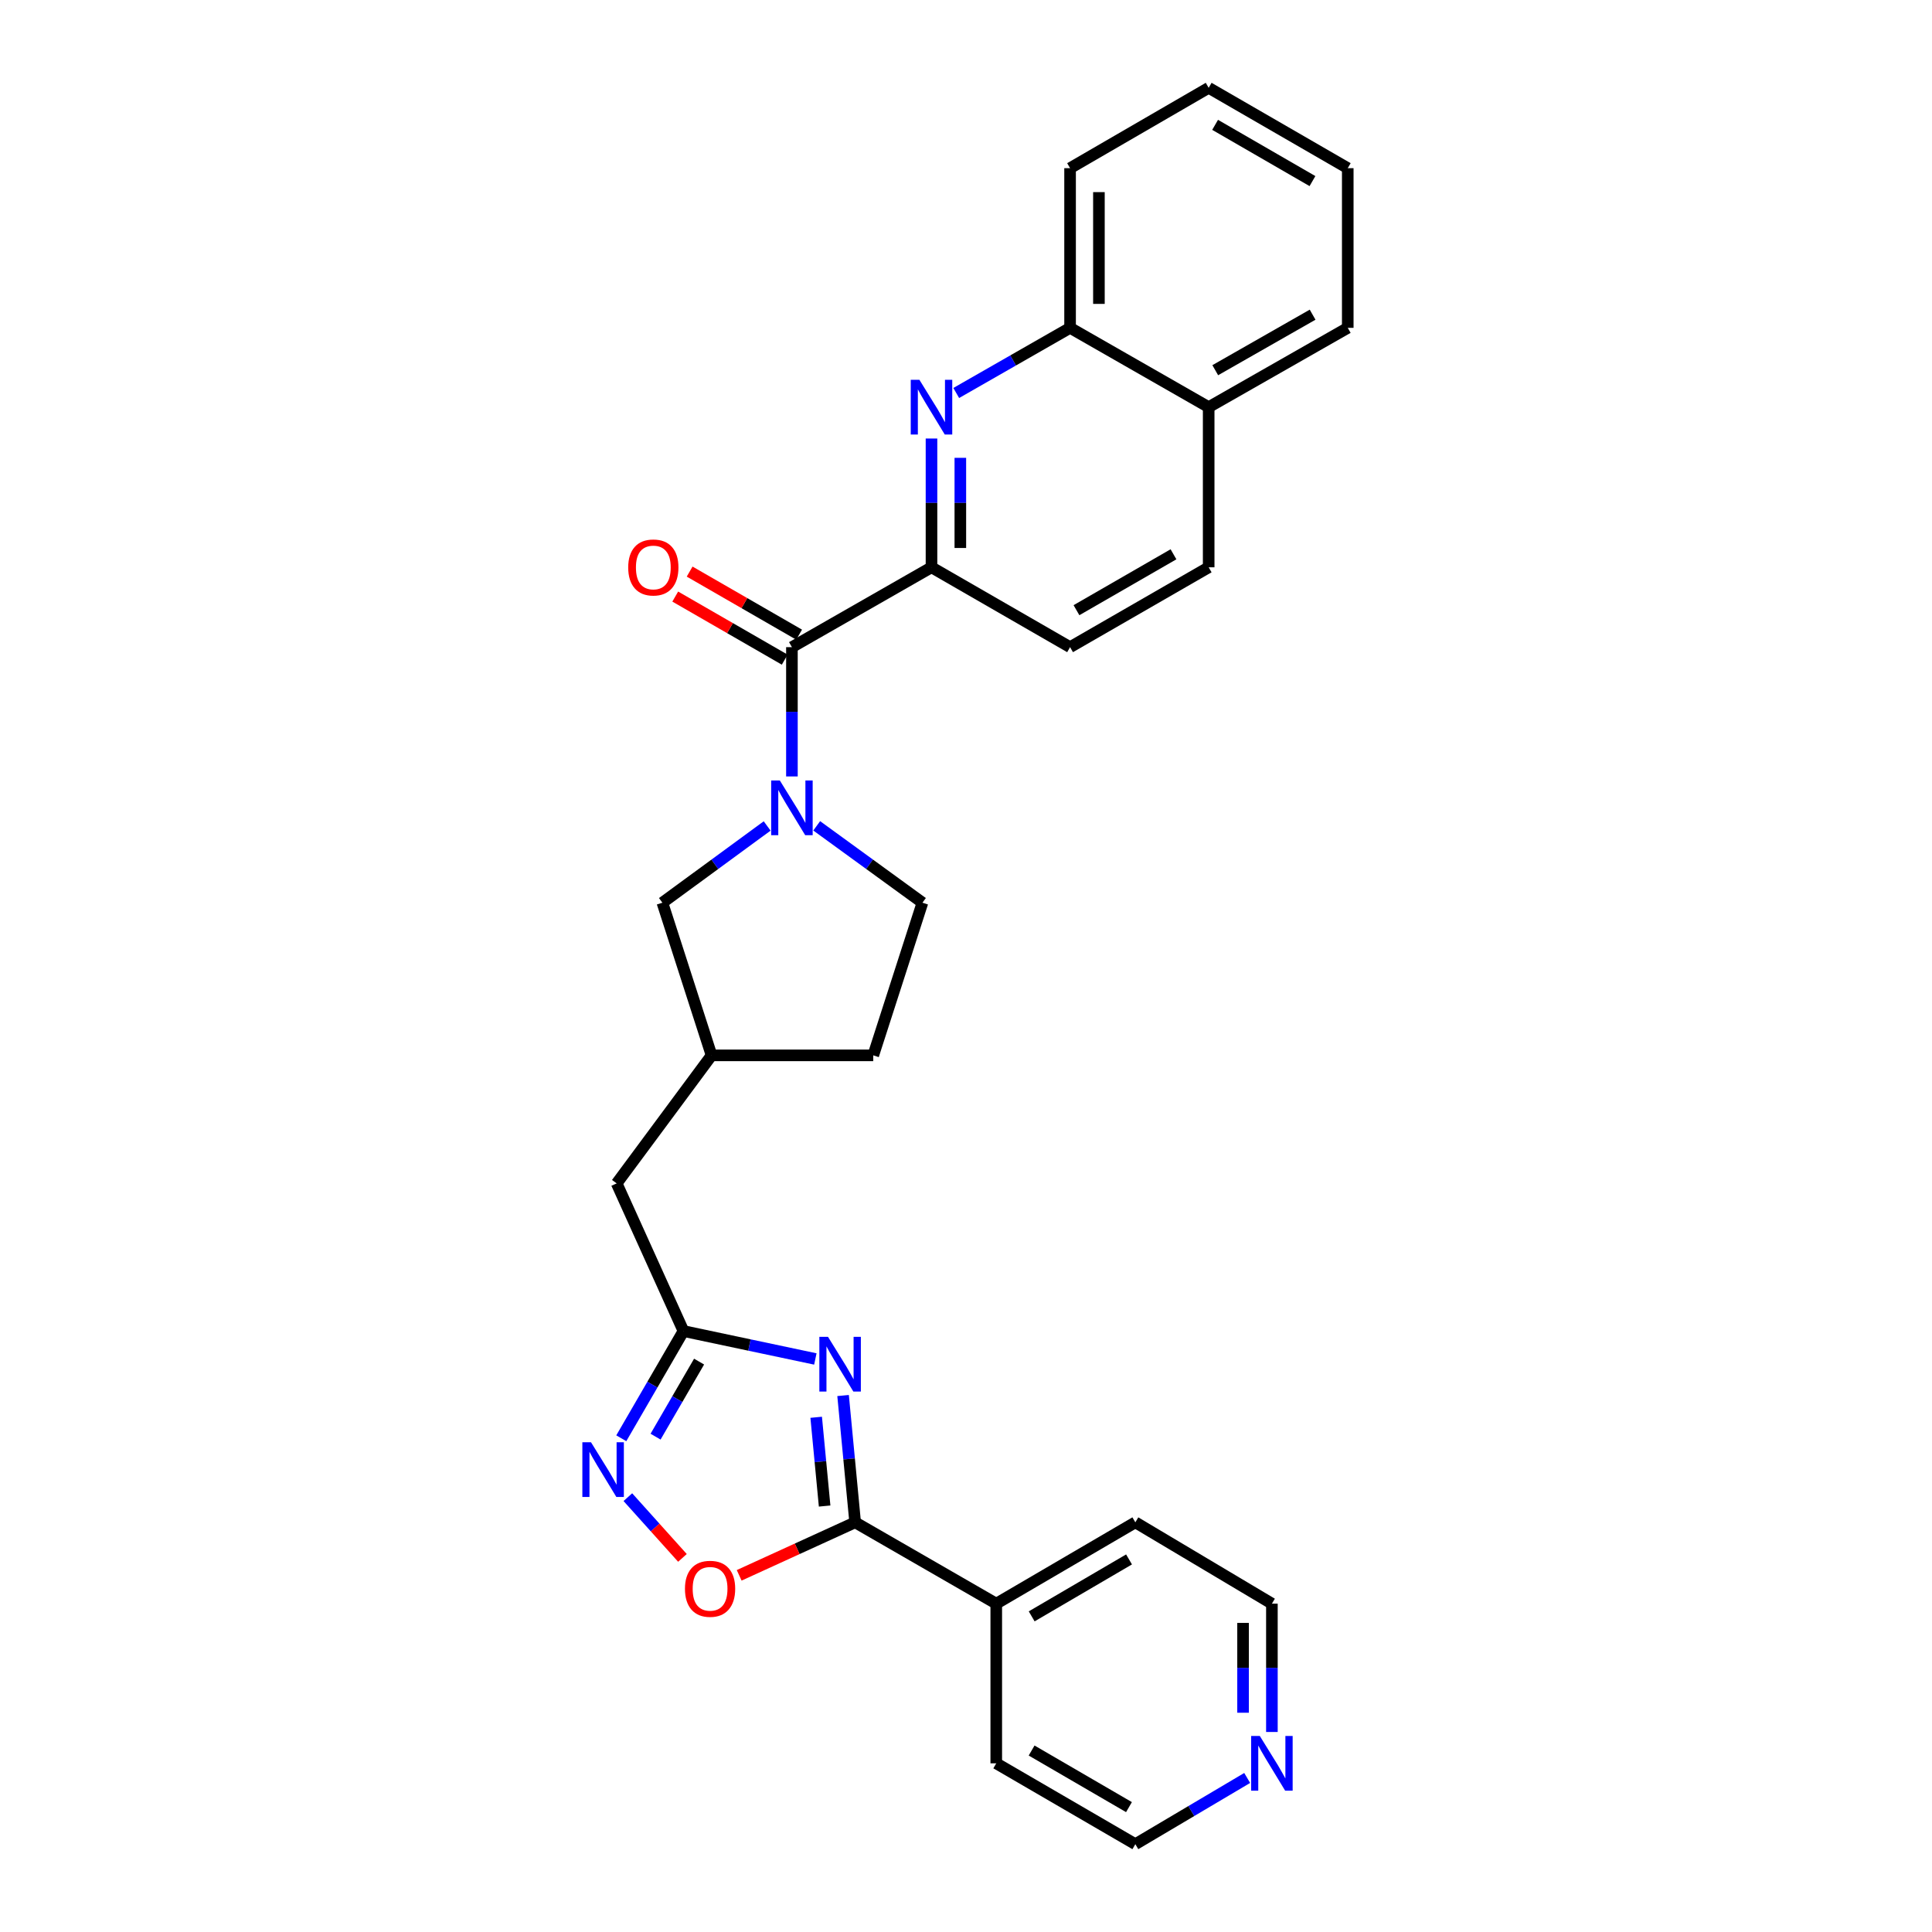 <?xml version='1.0' encoding='iso-8859-1'?>
<svg version='1.1' baseProfile='full'
              xmlns='http://www.w3.org/2000/svg'
                      xmlns:rdkit='http://www.rdkit.org/xml'
                      xmlns:xlink='http://www.w3.org/1999/xlink'
                  xml:space='preserve'
width='1000px' height='1000px' viewBox='0 0 1000 1000'>
<!-- END OF HEADER -->
<rect style='opacity:1.0;fill:#FFFFFF;stroke:none' width='1000' height='1000' x='0' y='0'> </rect>
<path class='bond-1' d='M 436.378,722.323 L 439.501,755.14' style='fill:none;fill-rule:evenodd;stroke:#0000FF;stroke-width:6px;stroke-linecap:butt;stroke-linejoin:miter;stroke-opacity:1' />
<path class='bond-1' d='M 439.501,755.14 L 442.623,787.956' style='fill:none;fill-rule:evenodd;stroke:#000000;stroke-width:6px;stroke-linecap:butt;stroke-linejoin:miter;stroke-opacity:1' />
<path class='bond-1' d='M 422.454,733.582 L 424.64,756.553' style='fill:none;fill-rule:evenodd;stroke:#0000FF;stroke-width:6px;stroke-linecap:butt;stroke-linejoin:miter;stroke-opacity:1' />
<path class='bond-1' d='M 424.64,756.553 L 426.825,779.525' style='fill:none;fill-rule:evenodd;stroke:#000000;stroke-width:6px;stroke-linecap:butt;stroke-linejoin:miter;stroke-opacity:1' />
<path class='bond-3' d='M 422.024,703.396 L 387.892,696.173' style='fill:none;fill-rule:evenodd;stroke:#0000FF;stroke-width:6px;stroke-linecap:butt;stroke-linejoin:miter;stroke-opacity:1' />
<path class='bond-3' d='M 387.892,696.173 L 353.759,688.949' style='fill:none;fill-rule:evenodd;stroke:#000000;stroke-width:6px;stroke-linecap:butt;stroke-linejoin:miter;stroke-opacity:1' />
<path class='bond-0' d='M 397.08,427.517 L 369.967,447.379' style='fill:none;fill-rule:evenodd;stroke:#0000FF;stroke-width:6px;stroke-linecap:butt;stroke-linejoin:miter;stroke-opacity:1' />
<path class='bond-0' d='M 369.967,447.379 L 342.853,467.241' style='fill:none;fill-rule:evenodd;stroke:#000000;stroke-width:6px;stroke-linecap:butt;stroke-linejoin:miter;stroke-opacity:1' />
<path class='bond-2' d='M 409.897,401.888 L 409.897,368.429' style='fill:none;fill-rule:evenodd;stroke:#0000FF;stroke-width:6px;stroke-linecap:butt;stroke-linejoin:miter;stroke-opacity:1' />
<path class='bond-2' d='M 409.897,368.429 L 409.897,334.969' style='fill:none;fill-rule:evenodd;stroke:#000000;stroke-width:6px;stroke-linecap:butt;stroke-linejoin:miter;stroke-opacity:1' />
<path class='bond-30' d='M 422.725,427.453 L 450.09,447.347' style='fill:none;fill-rule:evenodd;stroke:#0000FF;stroke-width:6px;stroke-linecap:butt;stroke-linejoin:miter;stroke-opacity:1' />
<path class='bond-30' d='M 450.09,447.347 L 477.455,467.241' style='fill:none;fill-rule:evenodd;stroke:#000000;stroke-width:6px;stroke-linecap:butt;stroke-linejoin:miter;stroke-opacity:1' />
<path class='bond-6' d='M 442.623,787.956 L 412.611,801.672' style='fill:none;fill-rule:evenodd;stroke:#000000;stroke-width:6px;stroke-linecap:butt;stroke-linejoin:miter;stroke-opacity:1' />
<path class='bond-6' d='M 412.611,801.672 L 382.599,815.389' style='fill:none;fill-rule:evenodd;stroke:#FF0000;stroke-width:6px;stroke-linecap:butt;stroke-linejoin:miter;stroke-opacity:1' />
<path class='bond-12' d='M 442.623,787.956 L 515.663,830.053' style='fill:none;fill-rule:evenodd;stroke:#000000;stroke-width:6px;stroke-linecap:butt;stroke-linejoin:miter;stroke-opacity:1' />
<path class='bond-7' d='M 409.897,334.969 L 482.141,293.635' style='fill:none;fill-rule:evenodd;stroke:#000000;stroke-width:6px;stroke-linecap:butt;stroke-linejoin:miter;stroke-opacity:1' />
<path class='bond-11' d='M 413.624,328.502 L 385.29,312.176' style='fill:none;fill-rule:evenodd;stroke:#000000;stroke-width:6px;stroke-linecap:butt;stroke-linejoin:miter;stroke-opacity:1' />
<path class='bond-11' d='M 385.29,312.176 L 356.956,295.851' style='fill:none;fill-rule:evenodd;stroke:#FF0000;stroke-width:6px;stroke-linecap:butt;stroke-linejoin:miter;stroke-opacity:1' />
<path class='bond-11' d='M 406.171,341.437 L 377.837,325.111' style='fill:none;fill-rule:evenodd;stroke:#000000;stroke-width:6px;stroke-linecap:butt;stroke-linejoin:miter;stroke-opacity:1' />
<path class='bond-11' d='M 377.837,325.111 L 349.503,308.785' style='fill:none;fill-rule:evenodd;stroke:#FF0000;stroke-width:6px;stroke-linecap:butt;stroke-linejoin:miter;stroke-opacity:1' />
<path class='bond-4' d='M 353.759,688.949 L 337.67,716.697' style='fill:none;fill-rule:evenodd;stroke:#000000;stroke-width:6px;stroke-linecap:butt;stroke-linejoin:miter;stroke-opacity:1' />
<path class='bond-4' d='M 337.67,716.697 L 321.58,744.446' style='fill:none;fill-rule:evenodd;stroke:#0000FF;stroke-width:6px;stroke-linecap:butt;stroke-linejoin:miter;stroke-opacity:1' />
<path class='bond-4' d='M 361.847,704.762 L 350.584,724.185' style='fill:none;fill-rule:evenodd;stroke:#000000;stroke-width:6px;stroke-linecap:butt;stroke-linejoin:miter;stroke-opacity:1' />
<path class='bond-4' d='M 350.584,724.185 L 339.321,743.609' style='fill:none;fill-rule:evenodd;stroke:#0000FF;stroke-width:6px;stroke-linecap:butt;stroke-linejoin:miter;stroke-opacity:1' />
<path class='bond-15' d='M 353.759,688.949 L 319.184,612.525' style='fill:none;fill-rule:evenodd;stroke:#000000;stroke-width:6px;stroke-linecap:butt;stroke-linejoin:miter;stroke-opacity:1' />
<path class='bond-28' d='M 324.978,774.93 L 339.105,790.646' style='fill:none;fill-rule:evenodd;stroke:#0000FF;stroke-width:6px;stroke-linecap:butt;stroke-linejoin:miter;stroke-opacity:1' />
<path class='bond-28' d='M 339.105,790.646 L 353.232,806.362' style='fill:none;fill-rule:evenodd;stroke:#FF0000;stroke-width:6px;stroke-linecap:butt;stroke-linejoin:miter;stroke-opacity:1' />
<path class='bond-5' d='M 482.141,226.975 L 482.141,260.305' style='fill:none;fill-rule:evenodd;stroke:#0000FF;stroke-width:6px;stroke-linecap:butt;stroke-linejoin:miter;stroke-opacity:1' />
<path class='bond-5' d='M 482.141,260.305 L 482.141,293.635' style='fill:none;fill-rule:evenodd;stroke:#000000;stroke-width:6px;stroke-linecap:butt;stroke-linejoin:miter;stroke-opacity:1' />
<path class='bond-5' d='M 497.069,236.974 L 497.069,260.305' style='fill:none;fill-rule:evenodd;stroke:#0000FF;stroke-width:6px;stroke-linecap:butt;stroke-linejoin:miter;stroke-opacity:1' />
<path class='bond-5' d='M 497.069,260.305 L 497.069,283.636' style='fill:none;fill-rule:evenodd;stroke:#000000;stroke-width:6px;stroke-linecap:butt;stroke-linejoin:miter;stroke-opacity:1' />
<path class='bond-8' d='M 494.947,203.413 L 524.409,186.551' style='fill:none;fill-rule:evenodd;stroke:#0000FF;stroke-width:6px;stroke-linecap:butt;stroke-linejoin:miter;stroke-opacity:1' />
<path class='bond-8' d='M 524.409,186.551 L 553.871,169.69' style='fill:none;fill-rule:evenodd;stroke:#000000;stroke-width:6px;stroke-linecap:butt;stroke-linejoin:miter;stroke-opacity:1' />
<path class='bond-13' d='M 482.141,293.635 L 553.871,334.969' style='fill:none;fill-rule:evenodd;stroke:#000000;stroke-width:6px;stroke-linecap:butt;stroke-linejoin:miter;stroke-opacity:1' />
<path class='bond-22' d='M 553.871,169.69 L 553.871,87.046' style='fill:none;fill-rule:evenodd;stroke:#000000;stroke-width:6px;stroke-linecap:butt;stroke-linejoin:miter;stroke-opacity:1' />
<path class='bond-22' d='M 568.799,157.293 L 568.799,99.443' style='fill:none;fill-rule:evenodd;stroke:#000000;stroke-width:6px;stroke-linecap:butt;stroke-linejoin:miter;stroke-opacity:1' />
<path class='bond-31' d='M 553.871,169.69 L 625.609,210.742' style='fill:none;fill-rule:evenodd;stroke:#000000;stroke-width:6px;stroke-linecap:butt;stroke-linejoin:miter;stroke-opacity:1' />
<path class='bond-9' d='M 342.853,467.241 L 368.306,546.252' style='fill:none;fill-rule:evenodd;stroke:#000000;stroke-width:6px;stroke-linecap:butt;stroke-linejoin:miter;stroke-opacity:1' />
<path class='bond-10' d='M 477.455,467.241 L 451.995,546.252' style='fill:none;fill-rule:evenodd;stroke:#000000;stroke-width:6px;stroke-linecap:butt;stroke-linejoin:miter;stroke-opacity:1' />
<path class='bond-23' d='M 515.663,830.053 L 515.663,912.697' style='fill:none;fill-rule:evenodd;stroke:#000000;stroke-width:6px;stroke-linecap:butt;stroke-linejoin:miter;stroke-opacity:1' />
<path class='bond-24' d='M 515.663,830.053 L 587.65,787.956' style='fill:none;fill-rule:evenodd;stroke:#000000;stroke-width:6px;stroke-linecap:butt;stroke-linejoin:miter;stroke-opacity:1' />
<path class='bond-24' d='M 533.997,836.625 L 584.388,807.157' style='fill:none;fill-rule:evenodd;stroke:#000000;stroke-width:6px;stroke-linecap:butt;stroke-linejoin:miter;stroke-opacity:1' />
<path class='bond-18' d='M 553.871,334.969 L 625.609,293.635' style='fill:none;fill-rule:evenodd;stroke:#000000;stroke-width:6px;stroke-linecap:butt;stroke-linejoin:miter;stroke-opacity:1' />
<path class='bond-18' d='M 557.179,315.835 L 607.396,286.9' style='fill:none;fill-rule:evenodd;stroke:#000000;stroke-width:6px;stroke-linecap:butt;stroke-linejoin:miter;stroke-opacity:1' />
<path class='bond-14' d='M 658.335,896.471 L 658.335,863.262' style='fill:none;fill-rule:evenodd;stroke:#0000FF;stroke-width:6px;stroke-linecap:butt;stroke-linejoin:miter;stroke-opacity:1' />
<path class='bond-14' d='M 658.335,863.262 L 658.335,830.053' style='fill:none;fill-rule:evenodd;stroke:#000000;stroke-width:6px;stroke-linecap:butt;stroke-linejoin:miter;stroke-opacity:1' />
<path class='bond-14' d='M 643.407,886.508 L 643.407,863.262' style='fill:none;fill-rule:evenodd;stroke:#0000FF;stroke-width:6px;stroke-linecap:butt;stroke-linejoin:miter;stroke-opacity:1' />
<path class='bond-14' d='M 643.407,863.262 L 643.407,840.016' style='fill:none;fill-rule:evenodd;stroke:#000000;stroke-width:6px;stroke-linecap:butt;stroke-linejoin:miter;stroke-opacity:1' />
<path class='bond-29' d='M 645.541,920.271 L 616.596,937.408' style='fill:none;fill-rule:evenodd;stroke:#0000FF;stroke-width:6px;stroke-linecap:butt;stroke-linejoin:miter;stroke-opacity:1' />
<path class='bond-29' d='M 616.596,937.408 L 587.65,954.545' style='fill:none;fill-rule:evenodd;stroke:#000000;stroke-width:6px;stroke-linecap:butt;stroke-linejoin:miter;stroke-opacity:1' />
<path class='bond-16' d='M 319.184,612.525 L 368.306,546.252' style='fill:none;fill-rule:evenodd;stroke:#000000;stroke-width:6px;stroke-linecap:butt;stroke-linejoin:miter;stroke-opacity:1' />
<path class='bond-19' d='M 368.306,546.252 L 451.995,546.252' style='fill:none;fill-rule:evenodd;stroke:#000000;stroke-width:6px;stroke-linecap:butt;stroke-linejoin:miter;stroke-opacity:1' />
<path class='bond-17' d='M 625.609,210.742 L 625.609,293.635' style='fill:none;fill-rule:evenodd;stroke:#000000;stroke-width:6px;stroke-linecap:butt;stroke-linejoin:miter;stroke-opacity:1' />
<path class='bond-25' d='M 625.609,210.742 L 697.596,169.69' style='fill:none;fill-rule:evenodd;stroke:#000000;stroke-width:6px;stroke-linecap:butt;stroke-linejoin:miter;stroke-opacity:1' />
<path class='bond-25' d='M 629.012,191.617 L 679.403,162.88' style='fill:none;fill-rule:evenodd;stroke:#000000;stroke-width:6px;stroke-linecap:butt;stroke-linejoin:miter;stroke-opacity:1' />
<path class='bond-20' d='M 658.335,830.053 L 587.65,787.956' style='fill:none;fill-rule:evenodd;stroke:#000000;stroke-width:6px;stroke-linecap:butt;stroke-linejoin:miter;stroke-opacity:1' />
<path class='bond-21' d='M 587.65,954.545 L 515.663,912.697' style='fill:none;fill-rule:evenodd;stroke:#000000;stroke-width:6px;stroke-linecap:butt;stroke-linejoin:miter;stroke-opacity:1' />
<path class='bond-21' d='M 584.355,935.362 L 533.964,906.068' style='fill:none;fill-rule:evenodd;stroke:#000000;stroke-width:6px;stroke-linecap:butt;stroke-linejoin:miter;stroke-opacity:1' />
<path class='bond-26' d='M 553.871,87.046 L 625.609,45.455' style='fill:none;fill-rule:evenodd;stroke:#000000;stroke-width:6px;stroke-linecap:butt;stroke-linejoin:miter;stroke-opacity:1' />
<path class='bond-27' d='M 697.596,169.69 L 697.596,87.046' style='fill:none;fill-rule:evenodd;stroke:#000000;stroke-width:6px;stroke-linecap:butt;stroke-linejoin:miter;stroke-opacity:1' />
<path class='bond-32' d='M 625.609,45.455 L 697.596,87.046' style='fill:none;fill-rule:evenodd;stroke:#000000;stroke-width:6px;stroke-linecap:butt;stroke-linejoin:miter;stroke-opacity:1' />
<path class='bond-32' d='M 628.939,64.619 L 679.33,93.733' style='fill:none;fill-rule:evenodd;stroke:#000000;stroke-width:6px;stroke-linecap:butt;stroke-linejoin:miter;stroke-opacity:1' />
<path  class='atom-0' d='M 428.576 691.948
L 437.856 706.948
Q 438.776 708.428, 440.256 711.108
Q 441.736 713.788, 441.816 713.948
L 441.816 691.948
L 445.576 691.948
L 445.576 720.268
L 441.696 720.268
L 431.736 703.868
Q 430.576 701.948, 429.336 699.748
Q 428.136 697.548, 427.776 696.868
L 427.776 720.268
L 424.096 720.268
L 424.096 691.948
L 428.576 691.948
' fill='#0000FF'/>
<path  class='atom-1' d='M 403.637 403.967
L 412.917 418.967
Q 413.837 420.447, 415.317 423.127
Q 416.797 425.807, 416.877 425.967
L 416.877 403.967
L 420.637 403.967
L 420.637 432.287
L 416.757 432.287
L 406.797 415.887
Q 405.637 413.967, 404.397 411.767
Q 403.197 409.567, 402.837 408.887
L 402.837 432.287
L 399.157 432.287
L 399.157 403.967
L 403.637 403.967
' fill='#0000FF'/>
<path  class='atom-5' d='M 305.908 746.519
L 315.188 761.519
Q 316.108 762.999, 317.588 765.679
Q 319.068 768.359, 319.148 768.519
L 319.148 746.519
L 322.908 746.519
L 322.908 774.839
L 319.028 774.839
L 309.068 758.439
Q 307.908 756.519, 306.668 754.319
Q 305.468 752.119, 305.108 751.439
L 305.108 774.839
L 301.428 774.839
L 301.428 746.519
L 305.908 746.519
' fill='#0000FF'/>
<path  class='atom-6' d='M 475.881 196.582
L 485.161 211.582
Q 486.081 213.062, 487.561 215.742
Q 489.041 218.422, 489.121 218.582
L 489.121 196.582
L 492.881 196.582
L 492.881 224.902
L 489.001 224.902
L 479.041 208.502
Q 477.881 206.582, 476.641 204.382
Q 475.441 202.182, 475.081 201.502
L 475.081 224.902
L 471.401 224.902
L 471.401 196.582
L 475.881 196.582
' fill='#0000FF'/>
<path  class='atom-7' d='M 354.535 822.354
Q 354.535 815.554, 357.895 811.754
Q 361.255 807.954, 367.535 807.954
Q 373.815 807.954, 377.175 811.754
Q 380.535 815.554, 380.535 822.354
Q 380.535 829.234, 377.135 833.154
Q 373.735 837.034, 367.535 837.034
Q 361.295 837.034, 357.895 833.154
Q 354.535 829.274, 354.535 822.354
M 367.535 833.834
Q 371.855 833.834, 374.175 830.954
Q 376.535 828.034, 376.535 822.354
Q 376.535 816.794, 374.175 813.994
Q 371.855 811.154, 367.535 811.154
Q 363.215 811.154, 360.855 813.954
Q 358.535 816.754, 358.535 822.354
Q 358.535 828.074, 360.855 830.954
Q 363.215 833.834, 367.535 833.834
' fill='#FF0000'/>
<path  class='atom-12' d='M 325.159 293.715
Q 325.159 286.915, 328.519 283.115
Q 331.879 279.315, 338.159 279.315
Q 344.439 279.315, 347.799 283.115
Q 351.159 286.915, 351.159 293.715
Q 351.159 300.595, 347.759 304.515
Q 344.359 308.395, 338.159 308.395
Q 331.919 308.395, 328.519 304.515
Q 325.159 300.635, 325.159 293.715
M 338.159 305.195
Q 342.479 305.195, 344.799 302.315
Q 347.159 299.395, 347.159 293.715
Q 347.159 288.155, 344.799 285.355
Q 342.479 282.515, 338.159 282.515
Q 333.839 282.515, 331.479 285.315
Q 329.159 288.115, 329.159 293.715
Q 329.159 299.435, 331.479 302.315
Q 333.839 305.195, 338.159 305.195
' fill='#FF0000'/>
<path  class='atom-15' d='M 652.075 898.537
L 661.355 913.537
Q 662.275 915.017, 663.755 917.697
Q 665.235 920.377, 665.315 920.537
L 665.315 898.537
L 669.075 898.537
L 669.075 926.857
L 665.195 926.857
L 655.235 910.457
Q 654.075 908.537, 652.835 906.337
Q 651.635 904.137, 651.275 903.457
L 651.275 926.857
L 647.595 926.857
L 647.595 898.537
L 652.075 898.537
' fill='#0000FF'/>
</svg>
